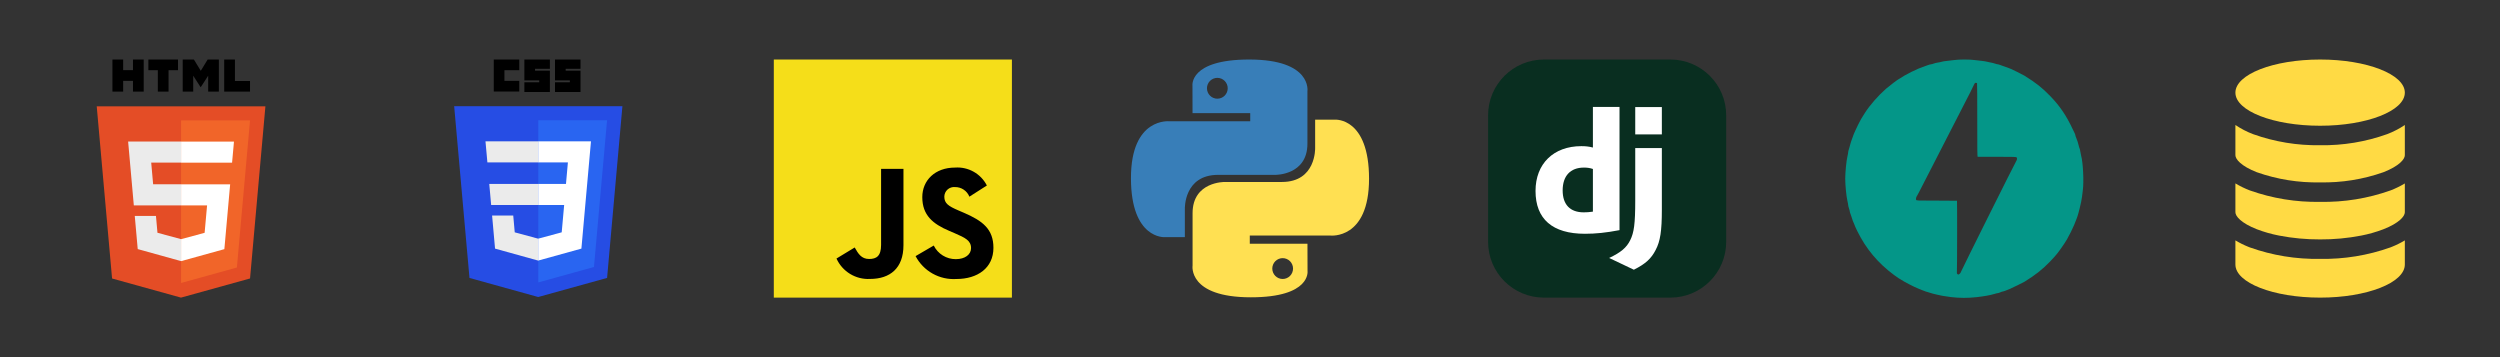 <svg width="336" height="48" viewBox="0 0 336 48" fill="none" xmlns="http://www.w3.org/2000/svg">
<rect x="0" y="0" width="336" height="48" fill="#333333" stroke="none"/>
<path d="M35.671 14.289L33.606 37.426L24.322 40L15.063 37.43L13 14.289H35.671Z" fill="#E44D26"/>
<path d="M24.336 38.032L31.838 35.953L33.603 16.181H24.336V38.032Z" fill="#F16529"/>
<path d="M20.322 21.857H24.337V19.019H17.22L17.288 19.78L17.985 27.602H24.337V24.764H20.581L20.322 21.857V21.857ZM20.961 29.021H18.112L18.51 33.477L24.323 35.091L24.337 35.087V32.135L24.324 32.138L21.163 31.284L20.961 29.021Z" fill="#EBEBEB"/>
<path d="M15.111 8H16.553V9.425H17.872V8H19.315V12.315H17.872V10.87H16.553V12.315H15.111V8H15.111ZM21.211 9.431H19.942V8H23.924V9.431H22.654V12.315H21.212V9.431H21.212H21.211ZM24.556 8H26.06L26.985 9.516L27.91 8H29.414V12.315H27.978V10.176L26.985 11.711H26.96L25.968 10.176V12.315H24.556V8ZM30.132 8H31.575V10.889H33.603V12.315H30.132V8H30.132Z" fill="black"/>
<path d="M24.336 27.61H27.831L27.501 31.29L24.336 32.145V35.097L30.154 33.485L30.197 33.005L30.864 25.533L30.933 24.771H24.336V27.61ZM24.336 21.858V21.865H31.191L31.248 21.227L31.378 19.788L31.445 19.027H24.336V21.858Z" fill="white"/>
<g clip-path="url(#clip0_8443_1564)">
<path d="M72.332 39.919L63.098 37.355L61.04 14.273H83.653L81.593 37.352L72.332 39.919Z" fill="#264DE4"/>
<path d="M79.829 35.882L81.59 16.16H72.346V37.957L79.829 35.882Z" fill="#2965F1"/>
<path d="M65.757 24.721L66.011 27.552H72.346V24.721H65.757ZM65.248 18.991L65.505 21.822H72.346V18.991H65.248ZM72.346 32.074L72.334 32.077L69.181 31.226L68.98 28.968H66.138L66.534 33.413L72.333 35.023L72.346 35.019V32.074Z" fill="#EBEBEB"/>
<path d="M66.362 8H69.79V9.434H67.796V10.868H69.79V12.302H66.362V8ZM70.476 8H73.905V9.247H71.91V9.496H73.905V12.364H70.476V11.055H72.471V10.805H70.476L70.476 8ZM74.591 8H78.019V9.247H76.025V9.496H78.019V12.364H74.591V11.055H76.586V10.805H74.591V8H74.591Z" fill="black"/>
<path d="M78.917 24.721L79.428 18.991H72.337V21.822H76.326L76.068 24.721H72.337V27.552H75.823L75.494 31.224L72.336 32.076V35.021L78.14 33.413L78.183 32.934L78.848 25.481L78.917 24.721Z" fill="white"/>
</g>
<path d="M104 8H136V40H104V8Z" fill="#F5DE19"/>
<path d="M125.495 33.001C125.768 33.554 126.191 34.02 126.717 34.343C127.243 34.667 127.849 34.835 128.466 34.829C129.712 34.829 130.509 34.206 130.509 33.343C130.509 32.315 129.69 31.947 128.319 31.347L127.567 31.025C125.396 30.1 123.956 28.942 123.956 26.494C123.956 24.239 125.67 22.522 128.359 22.522C129.229 22.459 130.099 22.654 130.86 23.082C131.62 23.51 132.238 24.153 132.636 24.93L130.285 26.433C130.132 26.047 129.865 25.718 129.52 25.488C129.175 25.257 128.769 25.137 128.354 25.143C128.174 25.125 127.991 25.145 127.818 25.202C127.645 25.258 127.486 25.35 127.351 25.471C127.215 25.592 127.107 25.74 127.032 25.906C126.957 26.072 126.917 26.251 126.916 26.433C126.916 27.334 127.474 27.7 128.765 28.261L129.517 28.584C132.072 29.68 133.517 30.796 133.517 33.307C133.517 36.014 131.39 37.498 128.534 37.498C127.421 37.569 126.311 37.316 125.339 36.77C124.367 36.225 123.573 35.409 123.054 34.422L125.495 33.001ZM114.872 33.261C115.344 34.099 115.774 34.807 116.807 34.807C117.794 34.807 118.418 34.421 118.418 32.918V22.693H121.425V32.958C121.425 36.072 119.597 37.489 116.935 37.489C115.994 37.54 115.06 37.306 114.255 36.816C113.449 36.327 112.811 35.605 112.424 34.746L114.872 33.261Z" fill="black"/>
<path d="M167.885 8C159.761 8 160.268 11.537 160.268 11.537L160.277 15.201H168.03V16.301H157.198C157.198 16.301 152 15.709 152 23.938C152 32.167 156.537 31.875 156.537 31.875H159.245V28.056C159.245 28.056 159.099 23.501 163.71 23.501H171.399C171.399 23.501 175.718 23.572 175.718 19.31V12.264C175.718 12.264 176.374 8 167.885 8ZM163.61 10.464C163.793 10.464 163.975 10.5 164.144 10.57C164.313 10.641 164.467 10.744 164.597 10.874C164.726 11.004 164.829 11.158 164.899 11.328C164.969 11.498 165.005 11.68 165.005 11.864C165.005 12.048 164.969 12.23 164.899 12.4C164.829 12.57 164.726 12.725 164.597 12.854C164.467 12.985 164.313 13.088 164.144 13.158C163.975 13.228 163.793 13.264 163.61 13.264C163.427 13.264 163.246 13.228 163.076 13.158C162.907 13.088 162.753 12.985 162.624 12.854C162.494 12.725 162.391 12.57 162.321 12.4C162.251 12.23 162.215 12.048 162.216 11.864C162.215 11.68 162.251 11.498 162.321 11.328C162.391 11.158 162.494 11.004 162.624 10.874C162.753 10.744 162.907 10.641 163.076 10.57C163.246 10.5 163.427 10.464 163.61 10.464Z" fill="url(#paint0_linear_8443_1564)"/>
<path d="M168.116 39.958C176.239 39.958 175.732 36.422 175.732 36.422L175.723 32.758H167.971V31.658H178.802C178.802 31.658 184 32.249 184 24.02C184 15.791 179.463 16.083 179.463 16.083H176.755V19.902C176.755 19.902 176.901 24.457 172.29 24.457H164.602C164.602 24.457 160.282 24.387 160.282 28.648V35.694C160.282 35.694 159.626 39.958 168.115 39.958H168.116ZM172.39 37.495C172.207 37.495 172.025 37.459 171.856 37.388C171.687 37.318 171.533 37.215 171.404 37.085C171.274 36.955 171.171 36.8 171.101 36.63C171.031 36.461 170.995 36.278 170.995 36.094C170.995 35.91 171.031 35.728 171.101 35.558C171.171 35.388 171.274 35.234 171.404 35.104C171.533 34.974 171.687 34.871 171.856 34.8C172.025 34.73 172.207 34.694 172.39 34.694C172.573 34.694 172.755 34.73 172.924 34.8C173.093 34.871 173.247 34.974 173.377 35.104C173.506 35.234 173.609 35.388 173.679 35.558C173.749 35.728 173.785 35.91 173.785 36.094C173.785 36.278 173.749 36.46 173.679 36.63C173.609 36.8 173.506 36.955 173.377 37.085C173.247 37.215 173.093 37.318 172.924 37.388C172.755 37.458 172.573 37.495 172.39 37.495Z" fill="url(#paint1_linear_8443_1564)"/>
<g clip-path="url(#clip1_8443_1564)">
<path d="M224.5 8H207.5C203.358 8 200 11.358 200 15.5V32.5C200 36.642 203.358 40 207.5 40H224.5C228.642 40 232 36.642 232 32.5V15.5C232 11.358 228.642 8 224.5 8Z" fill="#092E20"/>
<path d="M214.086 14.375H217.663V30.931C215.828 31.28 214.481 31.419 213.018 31.419C208.651 31.419 206.375 29.445 206.375 25.659C206.375 22.012 208.791 19.643 212.53 19.643C213.111 19.643 213.552 19.69 214.086 19.829V14.375ZM214.086 22.709C213.668 22.57 213.32 22.523 212.878 22.523C211.067 22.523 210.021 23.638 210.021 25.589C210.021 27.494 211.02 28.539 212.855 28.539C213.25 28.539 213.575 28.516 214.086 28.446V22.709Z" fill="white"/>
<path d="M223.353 19.899V28.19C223.353 31.047 223.144 32.417 222.517 33.602C221.936 34.74 221.17 35.46 219.59 36.25L216.269 34.67C217.848 33.927 218.615 33.277 219.103 32.278C219.614 31.256 219.776 30.072 219.776 26.959V19.899L223.353 19.899ZM219.776 14.394H223.353V18.064H219.776V14.394Z" fill="white"/>
</g>
<path d="M262.202 39.926C261.726 39.869 261.227 39.796 261.093 39.763C260.896 39.716 260.699 39.675 260.5 39.638C260.272 39.594 260.047 39.541 259.824 39.48C258.788 39.183 258.714 39.158 257.932 38.839C257.214 38.546 255.89 37.861 255.437 37.55C255.313 37.464 255.197 37.395 255.179 37.395C255.161 37.395 254.871 37.191 254.535 36.942C252.392 35.356 250.784 33.431 249.622 31.061C249.422 30.653 249.259 30.292 249.259 30.258C249.259 30.225 249.223 30.132 249.179 30.054C249.088 29.892 248.959 29.542 248.854 29.181C248.81 29.027 248.757 28.876 248.698 28.728C248.649 28.613 248.61 28.473 248.61 28.416C248.61 28.36 248.561 28.175 248.502 28.005C248.442 27.836 248.394 27.637 248.394 27.563C248.394 27.489 248.348 27.233 248.29 26.994C248.149 26.404 248 24.876 248 24.019C248 23.164 248.149 21.636 248.29 21.046C248.347 20.807 248.394 20.546 248.394 20.466C248.394 20.386 248.431 20.229 248.474 20.116C248.519 20.004 248.577 19.803 248.603 19.669C248.631 19.536 248.693 19.305 248.744 19.156L248.892 18.724C249 18.401 249.1 18.128 249.148 18.021C249.176 17.962 249.283 17.718 249.388 17.481C249.557 17.097 249.919 16.374 250.131 15.995C250.208 15.856 250.237 15.81 250.655 15.157C251.317 14.12 252.449 12.83 253.502 11.91C253.873 11.586 255.113 10.645 255.169 10.645C255.185 10.645 255.302 10.575 255.43 10.489C255.767 10.263 256.097 10.072 256.527 9.856C256.682 9.78 256.835 9.7 256.986 9.618C257.057 9.577 257.191 9.515 257.878 9.208C258.029 9.14 258.192 9.079 258.662 8.915C258.765 8.879 258.973 8.802 259.122 8.747C259.271 8.691 259.447 8.645 259.512 8.645C259.577 8.645 259.747 8.6 259.889 8.545C260.032 8.489 260.291 8.425 260.465 8.404C260.639 8.383 260.871 8.335 260.979 8.296C261.087 8.259 261.382 8.211 261.634 8.19C261.964 8.16 262.292 8.122 262.619 8.074C263.291 7.975 264.752 7.975 265.417 8.074C265.731 8.119 266.046 8.156 266.362 8.185C266.6 8.205 266.904 8.255 267.038 8.296C267.172 8.336 267.403 8.386 267.552 8.404C267.7 8.424 267.95 8.485 268.107 8.542C268.264 8.599 268.443 8.645 268.504 8.645C268.566 8.645 268.693 8.679 268.786 8.722C268.879 8.764 269.078 8.835 269.227 8.879C269.376 8.924 269.63 9.012 269.795 9.078C269.958 9.143 270.176 9.229 270.281 9.268C270.473 9.34 271.896 10.052 272.089 10.173C273.659 11.152 274.467 11.792 275.553 12.914C276.862 14.267 277.731 15.556 278.616 17.454C278.678 17.588 278.774 17.786 278.829 17.893C278.882 18.002 278.927 18.128 278.927 18.175C278.927 18.223 278.972 18.366 279.028 18.493C279.178 18.838 279.307 19.232 279.368 19.533C279.398 19.68 279.453 19.863 279.491 19.938C279.53 20.013 279.574 20.203 279.592 20.36C279.61 20.516 279.661 20.772 279.705 20.927C279.96 21.81 280.087 24.41 279.933 25.56C279.887 25.902 279.835 26.315 279.818 26.478C279.788 26.757 279.641 27.479 279.515 27.964L279.385 28.478C279.14 29.467 278.535 30.876 277.795 32.18C277.502 32.697 276.52 34.096 276.335 34.26C276.318 34.275 276.235 34.373 276.151 34.476C276.067 34.581 275.798 34.873 275.554 35.125C274.479 36.235 273.611 36.921 272.089 37.867C271.909 37.979 270.377 38.727 270.091 38.843C269.943 38.902 269.695 39.003 269.541 39.065C269.387 39.127 269.216 39.179 269.163 39.18C269.109 39.181 268.967 39.229 268.848 39.286C268.729 39.344 268.578 39.392 268.51 39.393C268.444 39.394 268.25 39.441 268.079 39.497C267.908 39.555 267.671 39.616 267.551 39.635C267.432 39.653 267.178 39.704 266.984 39.747C266.791 39.79 266.207 39.874 265.688 39.934C264.529 40.069 263.359 40.066 262.202 39.926ZM263.377 36.801C263.452 36.743 263.53 36.626 263.55 36.544C263.595 36.364 270.858 21.804 270.994 21.621C271.11 21.467 271.12 21.22 271.015 21.133C270.959 21.086 270.264 21.071 268.408 21.074C267.015 21.077 265.845 21.078 265.807 21.077C265.75 21.075 265.738 20.145 265.744 16.16C265.748 13.456 265.735 11.219 265.716 11.188C265.696 11.156 265.62 11.131 265.546 11.131C265.441 11.131 265.393 11.176 265.328 11.333C265.207 11.625 264.872 12.288 263.242 15.454C262.903 16.111 262.565 16.768 262.228 17.426C261.939 17.992 261.483 18.879 261.216 19.399C260.498 20.794 259.782 22.191 259.067 23.588C257.834 25.997 257.685 26.284 257.632 26.347C257.529 26.471 257.473 26.757 257.531 26.865C257.584 26.963 257.688 26.967 260.292 26.963C261.78 26.962 263.007 26.969 263.02 26.981C263.054 27.016 263.041 36.307 263.006 36.529C262.983 36.674 262.998 36.751 263.065 36.818C263.18 36.933 263.211 36.932 263.377 36.801Z" fill="#049688"/>
<path d="M303.323 23.15C306.052 24.109 308.931 24.571 311.824 24.513C314.716 24.571 317.595 24.108 320.324 23.149C322.454 22.318 323.21 21.395 323.21 20.863V16.8C322.465 17.299 321.666 17.712 320.828 18.03C317.941 19.064 314.89 19.568 311.824 19.518C308.757 19.567 305.707 19.064 302.819 18.032C301.981 17.714 301.182 17.3 300.438 16.8V20.857C300.438 21.399 301.195 22.318 303.323 23.15ZM303.323 30.813C304.287 31.18 305.281 31.464 306.295 31.659C308.116 32.012 309.968 32.185 311.824 32.177C313.679 32.186 315.531 32.013 317.353 31.661C318.366 31.465 319.36 31.181 320.324 30.814C322.454 29.983 323.21 29.059 323.21 28.528V24.654C322.594 25.024 321.947 25.34 321.276 25.597C318.243 26.671 315.041 27.191 311.824 27.131C308.606 27.189 305.404 26.667 302.371 25.591C301.7 25.333 301.053 25.018 300.438 24.648V28.526C300.438 29.058 301.195 29.978 303.323 30.813V30.813ZM311.824 40C318.109 40 323.21 38.007 323.21 35.55V32.307C322.65 32.645 322.063 32.936 321.455 33.178L321.276 33.25C318.243 34.327 315.041 34.85 311.824 34.794C308.606 34.852 305.404 34.329 302.371 33.25C302.309 33.227 302.25 33.201 302.192 33.178C301.584 32.936 300.998 32.645 300.438 32.307V35.55C300.438 38.007 305.538 40 311.824 40Z" fill="#FFDA44"/>
<path d="M311.824 16.9C318.112 16.9 323.21 14.908 323.21 12.45C323.21 9.992 318.112 8 311.824 8C305.535 8 300.438 9.992 300.438 12.45C300.438 14.908 305.535 16.9 311.824 16.9Z" fill="#FFDA44"/>
<defs>
<linearGradient id="paint0_linear_8443_1564" x1="459.518" y1="295.446" x2="2051.48" y2="1865.37" gradientUnits="userSpaceOnUse">
<stop stop-color="#387EB8"/>
<stop offset="1" stop-color="#366994"/>
</linearGradient>
<linearGradient id="paint1_linear_8443_1564" x1="614.179" y1="507.432" x2="2323.45" y2="2116.95" gradientUnits="userSpaceOnUse">
<stop stop-color="#FFE052"/>
<stop offset="1" stop-color="#FFC331"/>
</linearGradient>
<clipPath id="clip0_8443_1564">
<rect width="22.692" height="32" fill="white" transform="translate(61 8)"/>
</clipPath>
<clipPath id="clip1_8443_1564">
<rect width="32" height="32" fill="white" transform="translate(200 8)"/>
</clipPath>
</defs>
</svg>
